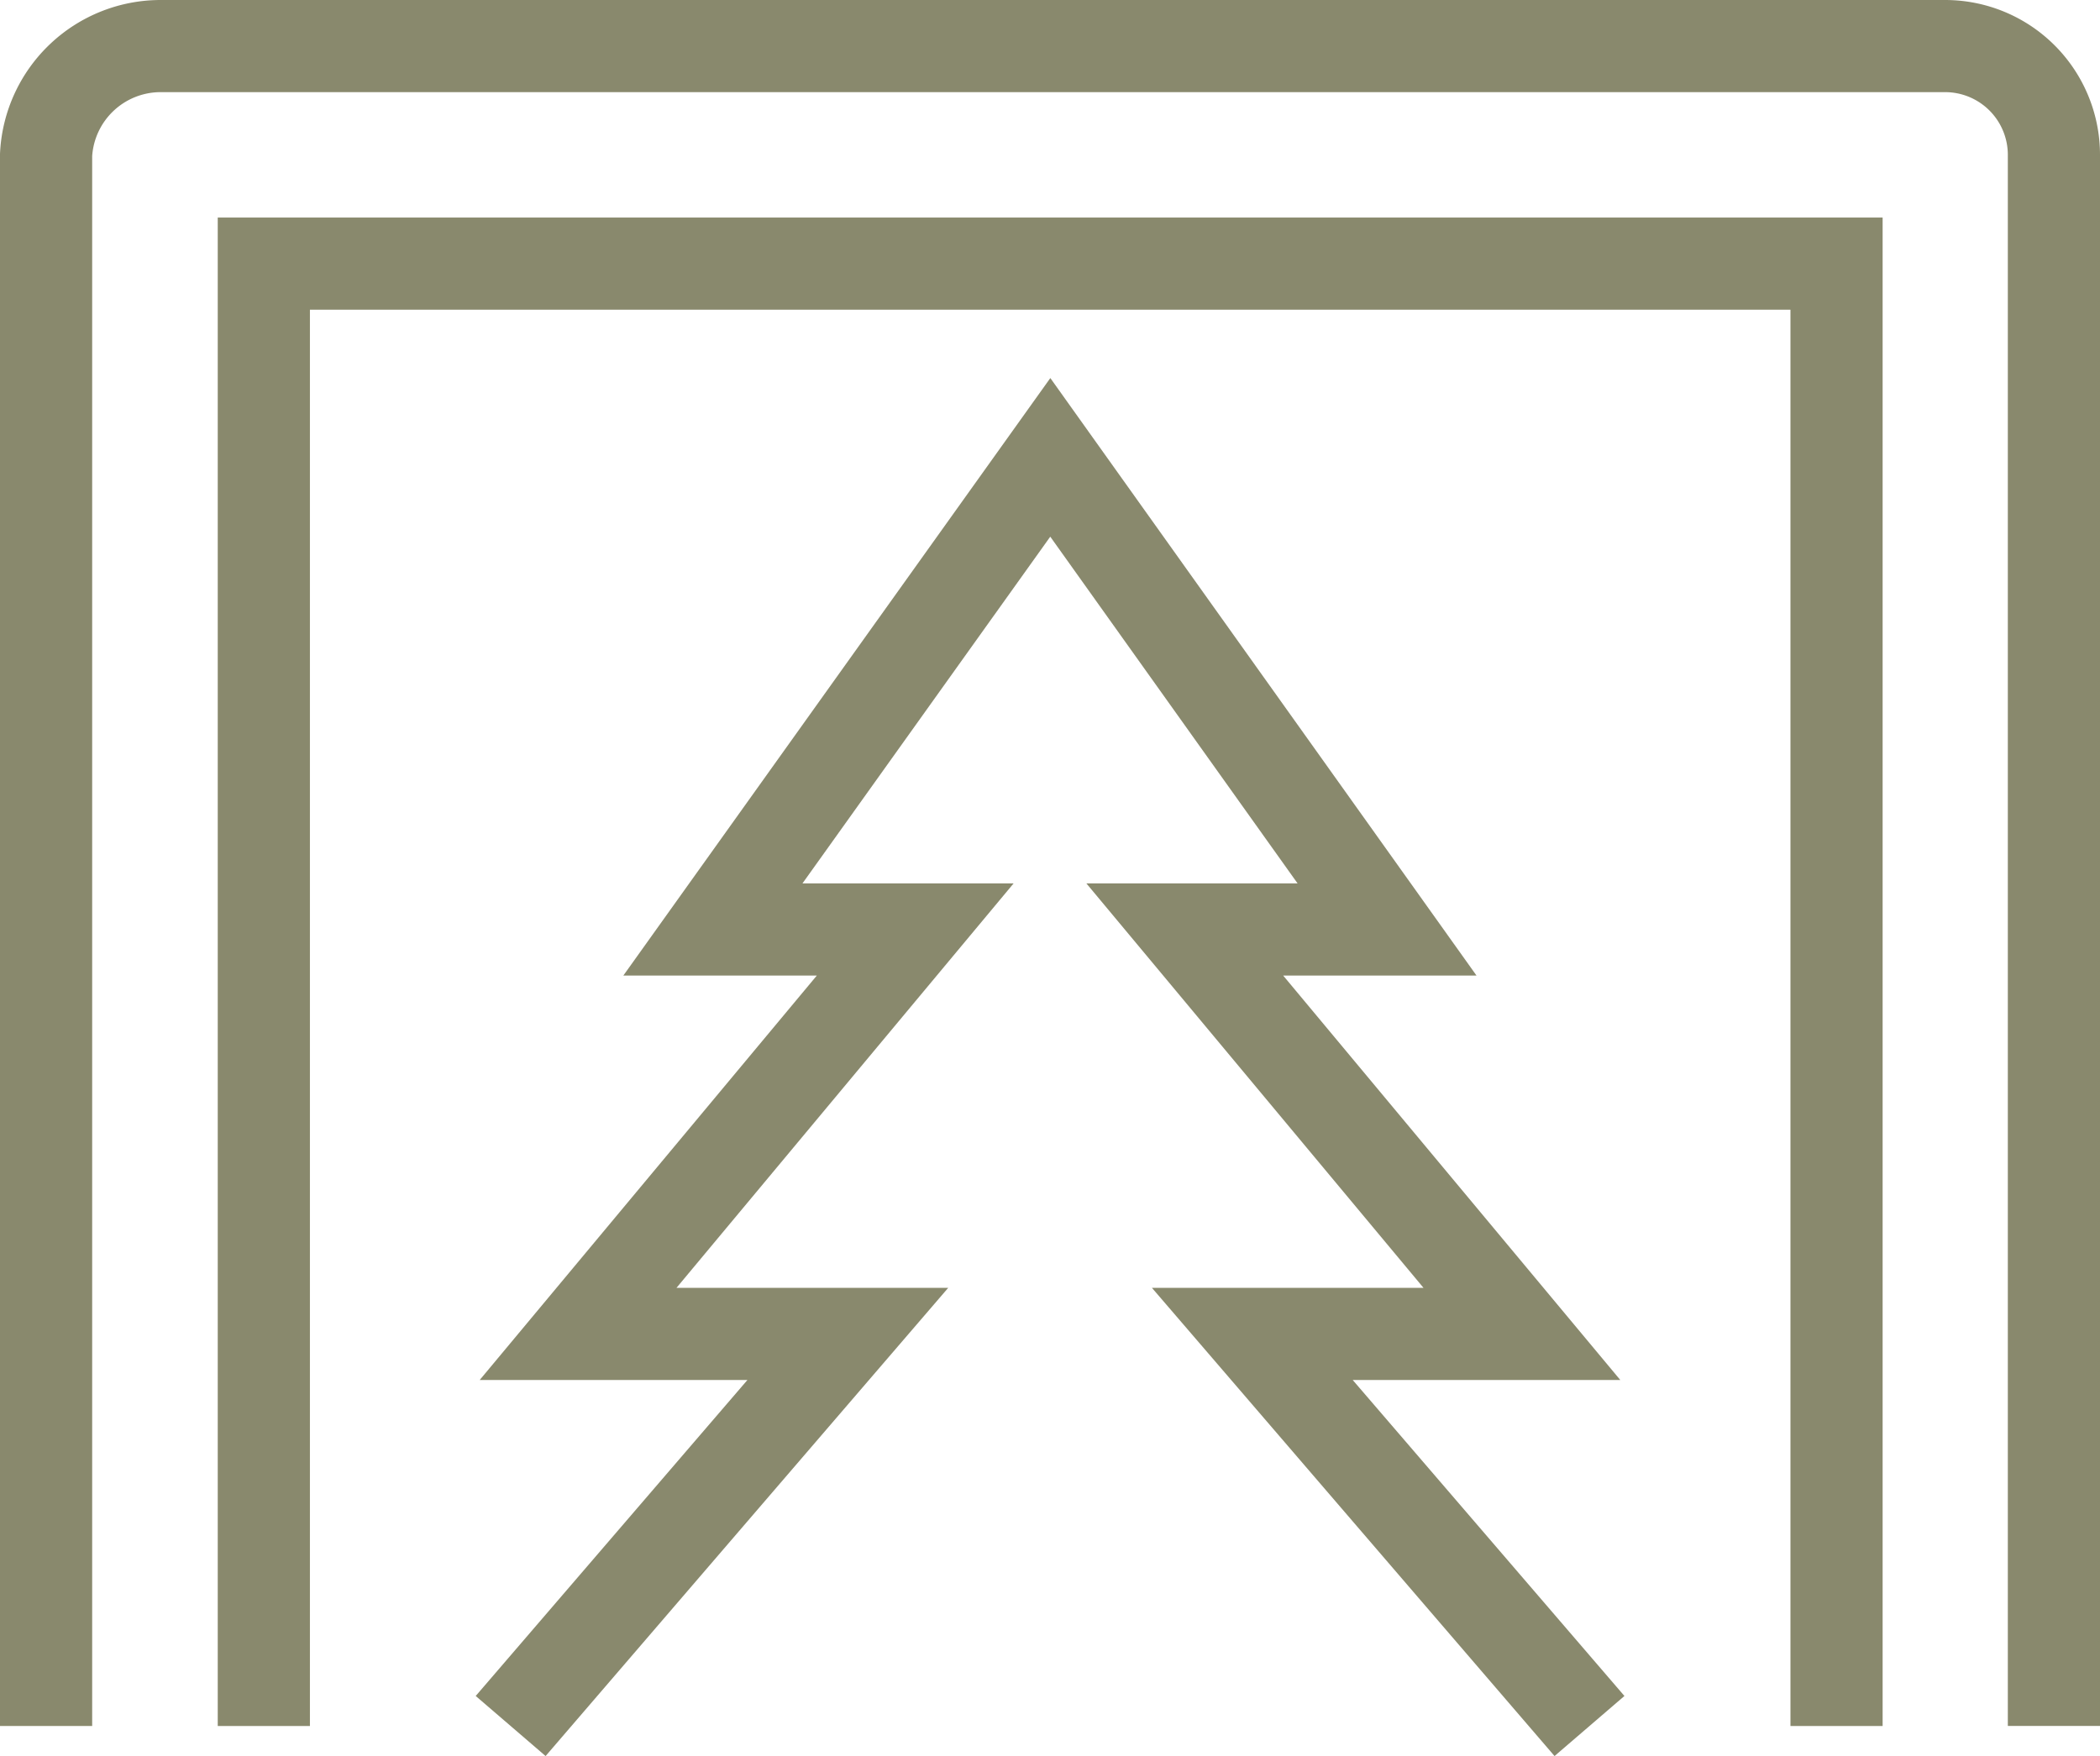 <svg xmlns="http://www.w3.org/2000/svg" width="45.569" height="38.115" viewBox="0 0 45.569 38.115">
  <g id="Group_173" data-name="Group 173" transform="translate(-78.075 -49.013)">
    <path id="Path_16" data-name="Path 16" d="M2.075,42.476V8.374A2.49,2.49,0,0,1,4.583,6.013h38.7a2.361,2.361,0,0,1,2.361,2.361v34.1" transform="translate(77 44)" fill="none" stroke="#89896d" stroke-width="2"/>
    <path id="Path_17" data-name="Path 17" d="M40.927,42.476V10.735H6.8V42.476" transform="translate(77 44)" fill="none" stroke="#89896d" stroke-width="2"/>
    <path id="Path_18" data-name="Path 18" d="M35.566,42.476l-7.316-8.51H34.1l-7.316-8.779h4.389L23.866,14.94,16.545,25.187h4.39l-7.316,8.779h5.853l-7.316,8.51" transform="translate(77 44)" fill="none" stroke="#89896d" stroke-width="2"/>
  </g>
</svg>
